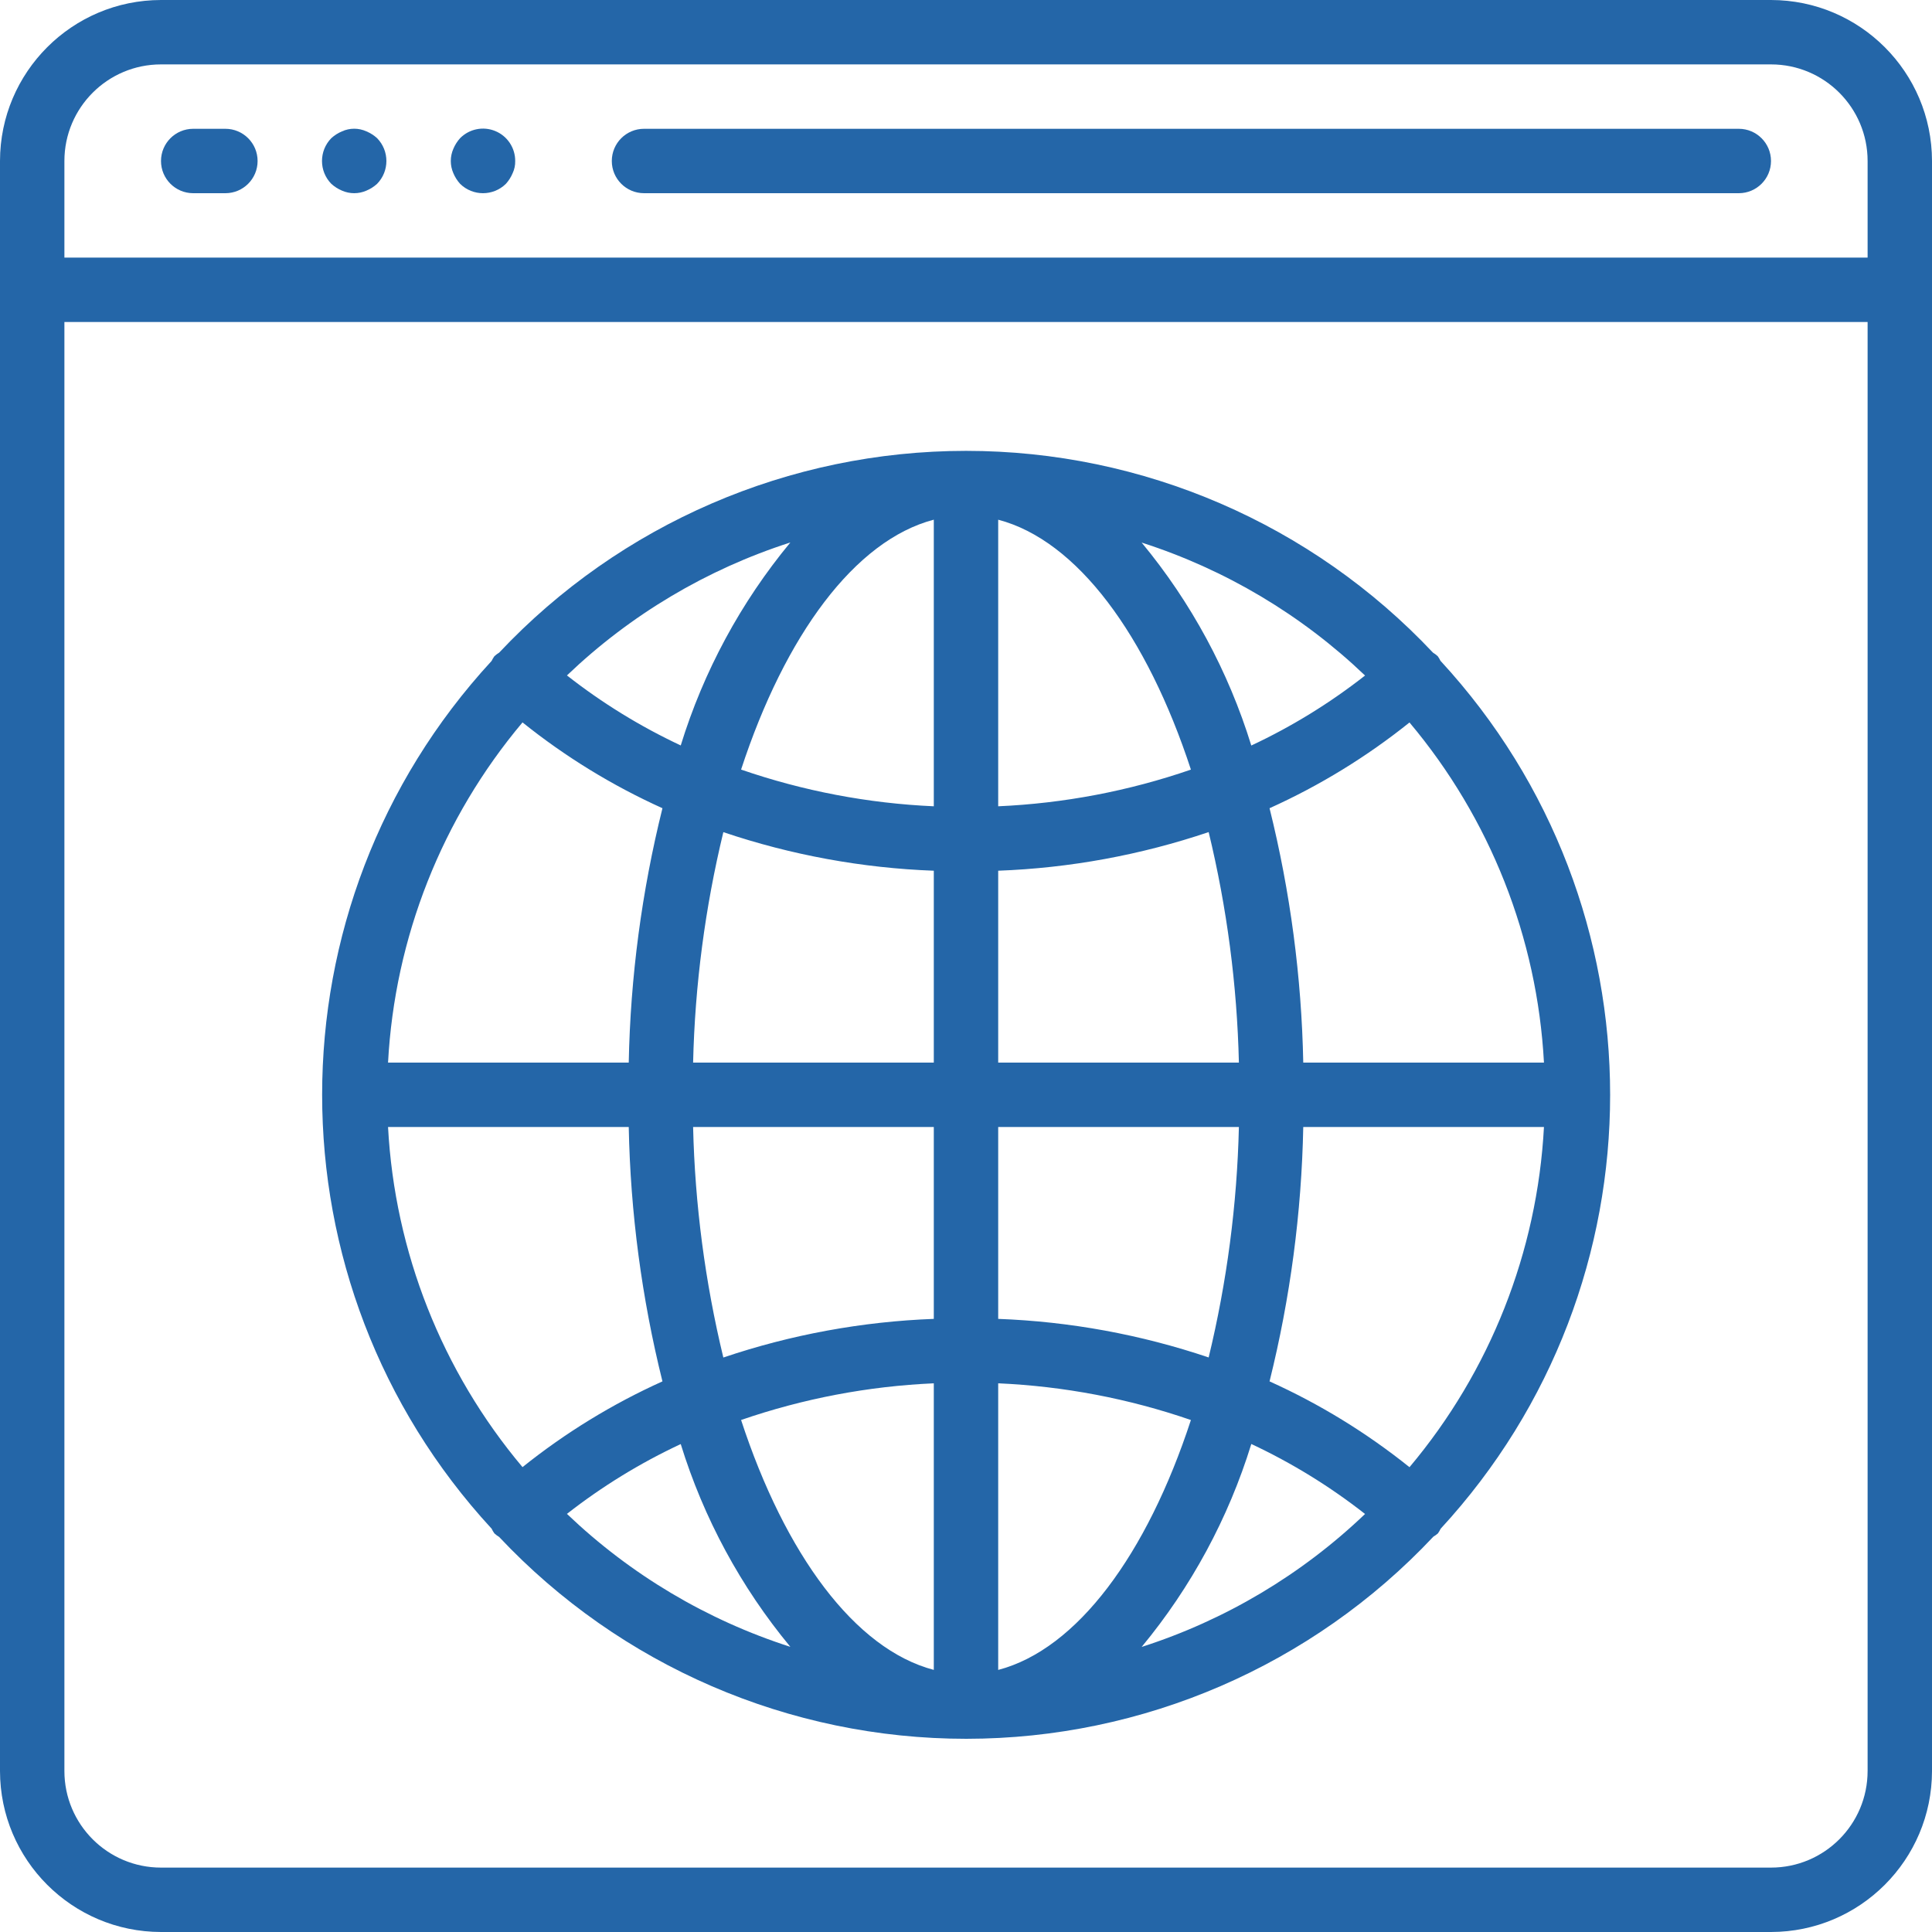 <?xml version="1.0" encoding="iso-8859-1"?>
<!-- Generator: Adobe Illustrator 21.0.0, SVG Export Plug-In . SVG Version: 6.00 Build 0)  -->
<svg version="1.1" id="Capa_1" xmlns="http://www.w3.org/2000/svg" xmlns:xlink="http://www.w3.org/1999/xlink" x="0px" y="0px"
	 viewBox="0 0 512 512" style="enable-background:new 0 0 512 512;" xml:space="preserve">
<g>
	<g>
		<g>
			<path d="M469.333,0H42.667C19.114,0.028,0.028,19.114,0,42.667v426.667C0.028,492.886,19.114,511.972,42.667,512h426.667
				c23.552-0.028,42.638-19.114,42.667-42.667V42.667C511.972,19.114,492.886,0.028,469.333,0z M494.933,469.333
				c0,14.138-11.461,25.6-25.6,25.6H42.667c-14.138,0-25.6-11.461-25.6-25.6v-384h477.867V469.333z M494.933,68.267H17.067v-25.6
				c0-14.138,11.462-25.6,25.6-25.6h426.667c14.138,0,25.6,11.462,25.6,25.6V68.267z" fill="#2466a8"/>
			<path d="M59.733,34.133H51.2c-4.713,0-8.533,3.82-8.533,8.533S46.487,51.2,51.2,51.2h8.533c4.713,0,8.533-3.82,8.533-8.533
				S64.446,34.133,59.733,34.133z" fill="#2466a8"/>
			<path d="M97.109,34.816c-2.06-0.939-4.426-0.939-6.485,0c-1.034,0.433-1.986,1.039-2.816,1.792c-3.3,3.365-3.3,8.752,0,12.117
				c0.83,0.753,1.782,1.359,2.816,1.792c2.066,0.91,4.419,0.91,6.485,0c1.034-0.433,1.986-1.039,2.816-1.792
				c3.3-3.365,3.3-8.752,0-12.117C99.095,35.855,98.143,35.249,97.109,34.816z" fill="#2466a8"/>
			<path d="M131.272,34.736c-3.202-1.329-6.89-0.59-9.331,1.872c-0.753,0.83-1.359,1.782-1.792,2.816
				c-0.911,2.066-0.911,4.419,0,6.485c0.433,1.034,1.039,1.986,1.792,2.816c3.365,3.3,8.752,3.3,12.117,0
				c0.753-0.83,1.359-1.782,1.792-2.816c0.478-1.013,0.712-2.123,0.683-3.243C136.554,39.2,134.474,36.065,131.272,34.736z" fill="#2466a8"/>
			<path d="M460.8,34.133H170.667c-4.713,0-8.533,3.82-8.533,8.533s3.82,8.533,8.533,8.533H460.8c4.713,0,8.533-3.82,8.533-8.533
				S465.513,34.133,460.8,34.133z" fill="#2466a8"/>
			<path d="M131.012,406.357c0.388,0.357,0.811,0.675,1.263,0.947c32.121,34.15,76.927,53.51,123.81,53.495
				s91.676-19.402,123.776-53.572c0.424-0.247,0.824-0.533,1.195-0.853c0.28-0.393,0.526-0.81,0.734-1.246
				c59.882-64.957,59.882-164.999,0-229.956l-0.034-0.017c-0.208-0.436-0.454-0.853-0.734-1.246
				c-0.389-0.362-0.815-0.682-1.271-0.956c-32.107-34.122-76.88-53.47-123.733-53.47s-91.626,19.348-123.733,53.47
				c-0.456,0.273-0.882,0.594-1.271,0.956c-0.28,0.393-0.526,0.81-0.734,1.246c-59.882,64.957-59.882,164.999,0,229.956
				C130.487,405.547,130.732,405.964,131.012,406.357z M302.549,436.454c13.117-15.841,22.99-34.108,29.056-53.76v-0.026
				c10.72,5.022,20.834,11.245,30.148,18.551C344.941,417.296,324.697,429.344,302.549,436.454z M373.53,388.821
				c-11.356-9.11-23.817-16.751-37.086-22.741c5.488-22.067,8.485-44.679,8.934-67.413h63.787
				C407.391,331.79,394.882,363.436,373.53,388.821z M409.165,281.6h-63.787c-0.45-22.734-3.447-45.347-8.934-67.413
				c13.268-5.985,25.729-13.62,37.086-22.724C394.879,216.843,407.387,248.482,409.165,281.6z M361.754,179.021
				c-9.314,7.306-19.428,13.53-30.148,18.551c-6.063-19.661-15.936-37.937-29.056-53.786
				C324.697,150.897,344.941,162.945,361.754,179.021z M264.533,137.728c20.915,5.478,39.415,30.626,51.072,66.227
				c-16.468,5.678-33.669,8.951-51.072,9.719V137.728z M264.533,230.75c18.987-0.711,37.773-4.159,55.774-10.24
				c4.841,20.019,7.527,40.499,8.013,61.09h-63.787V230.75z M264.533,298.667h63.787c-0.487,20.585-3.173,41.059-8.013,61.073
				c-18.002-6.075-36.787-9.518-55.774-10.223V298.667z M264.533,366.592c17.403,0.771,34.604,4.047,51.072,9.728
				c-11.657,35.601-30.157,60.749-51.072,66.227V366.592z M150.246,401.195c9.317-7.288,19.431-13.495,30.148-18.5v-0.026
				c6.066,19.652,15.939,37.919,29.056,53.76C187.303,429.319,167.059,417.271,150.246,401.195z M247.467,442.539
				c-20.915-5.478-39.415-30.626-51.072-66.227c16.468-5.678,33.669-8.951,51.072-9.719V442.539z M247.467,349.517
				c-18.987,0.711-37.772,4.159-55.774,10.24c-4.841-20.02-7.527-40.499-8.013-61.09h63.787V349.517z M247.467,281.6H183.68
				c0.487-20.585,3.173-41.059,8.013-61.073c18.002,6.075,36.787,9.518,55.774,10.223V281.6z M247.467,137.719v75.955
				c-17.403-0.771-34.604-4.047-51.072-9.728C208.051,168.346,226.551,143.198,247.467,137.719z M209.451,143.761
				c-13.123,15.856-22.996,34.141-29.056,53.811v-0.026c-10.72-5.022-20.834-11.245-30.148-18.552
				C167.059,162.919,187.303,150.871,209.451,143.761z M138.47,191.445c11.356,9.11,23.817,16.751,37.086,22.741
				c-5.488,22.067-8.485,44.679-8.934,67.413h-63.787C104.609,248.476,117.118,216.83,138.47,191.445z M166.622,298.667
				c0.45,22.734,3.447,45.347,8.934,67.413c-13.268,5.985-25.729,13.62-37.086,22.724c-21.349-25.38-33.857-57.02-35.635-90.138
				H166.622z" fill="#2466a8"/>
		</g>
	</g>
</g>
<g>
</g>
<g>
</g>
<g>
</g>
<g>
</g>
<g>
</g>
<g>
</g>
<g>
</g>
<g>
</g>
<g>
</g>
<g>
</g>
<g>
</g>
<g>
</g>
<g>
</g>
<g>
</g>
<g>
</g>
</svg>
